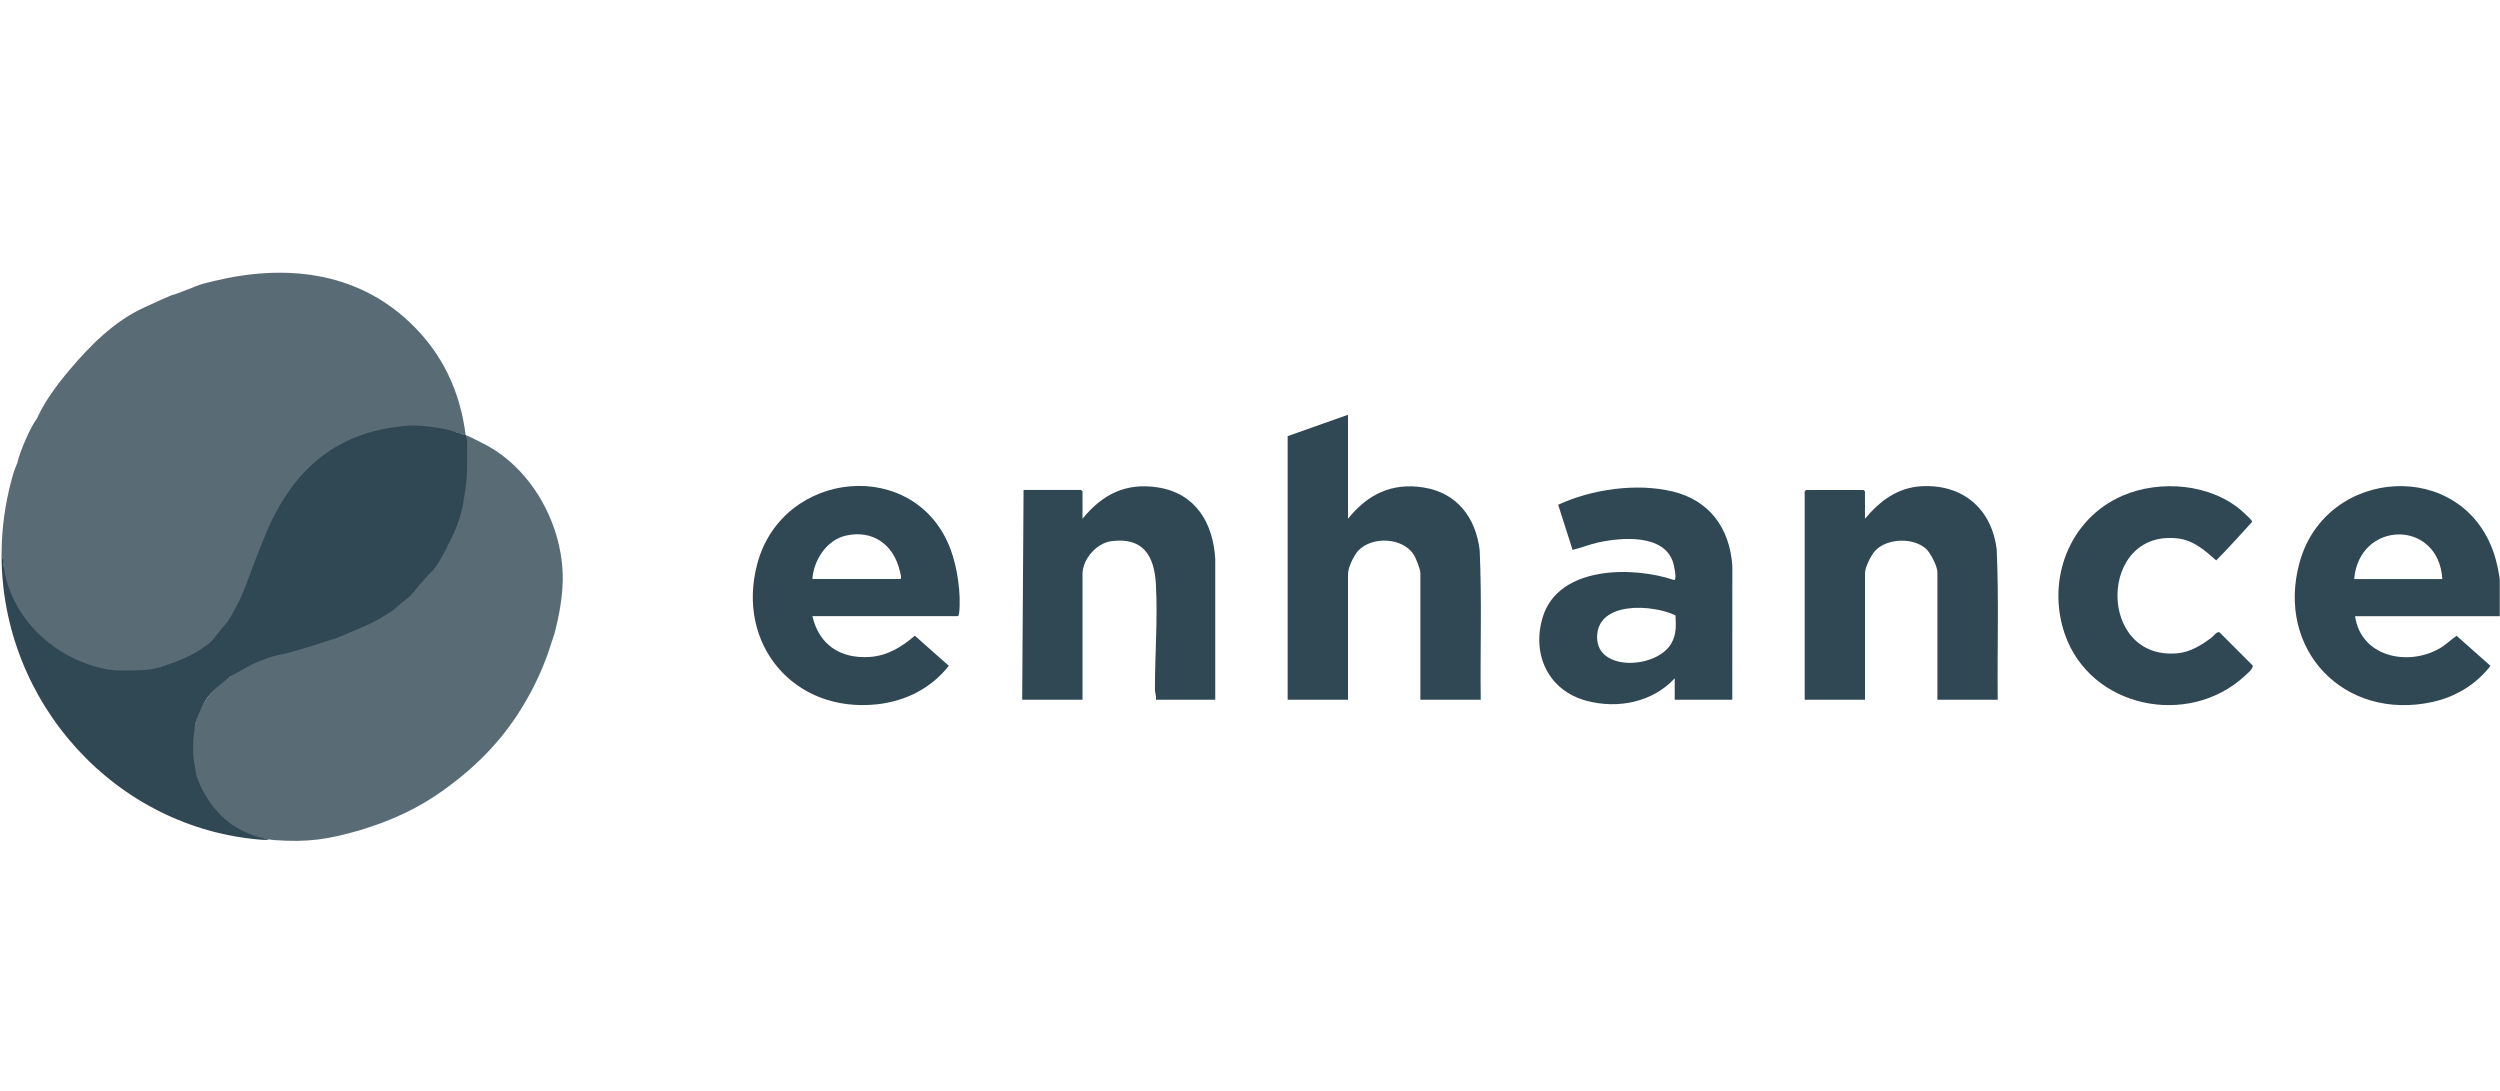 <svg width="110" height="48" viewBox="0 0 110 48" fill="none" xmlns="http://www.w3.org/2000/svg">
<g clip-path="url(#clip0_9227_2386)">
<g clip-path="url(#clip1_9227_2386)">
<g clip-path="url(#clip2_9227_2386)">
<path d="M59.312 18.25V22.824C60.177 21.753 61.225 21.229 62.628 21.448C64.1 21.678 64.928 22.764 65.105 24.198C65.206 26.39 65.126 28.593 65.152 30.788H62.497V25.213C62.497 25.053 62.3 24.551 62.205 24.403C61.711 23.64 60.362 23.588 59.76 24.232C59.569 24.437 59.312 24.98 59.312 25.254V30.788H56.657V19.189L59.312 18.25Z" fill="#304754"/>
<path d="M87.9 30.789H85.246V25.173C85.246 24.919 84.946 24.334 84.753 24.155C84.196 23.639 83.031 23.674 82.508 24.232C82.33 24.423 82.06 24.96 82.06 25.214V30.788H79.406V21.62C79.406 21.615 79.463 21.559 79.466 21.559H81.998C82.003 21.559 82.059 21.616 82.059 21.62V22.825C82.719 22.038 83.497 21.445 84.57 21.393C86.374 21.307 87.624 22.388 87.854 24.157C87.955 26.362 87.874 28.579 87.9 30.788V30.789Z" fill="#304754"/>
<path d="M47.631 22.823C48.504 21.752 49.538 21.225 50.947 21.446C52.61 21.707 53.379 23.008 53.471 24.6V30.787H50.857C50.893 30.642 50.817 30.484 50.817 30.358C50.813 28.828 50.945 27.234 50.859 25.701C50.788 24.433 50.286 23.625 48.887 23.814C48.243 23.901 47.631 24.61 47.631 25.254V30.788H44.976L45.037 21.558H47.569C47.574 21.558 47.63 21.615 47.63 21.619V22.823L47.631 22.823Z" fill="#304754"/>
<path d="M98.379 23.745C98.098 24.053 97.807 24.361 97.513 24.658C97.019 24.222 96.522 23.775 95.832 23.692C92.312 23.27 92.259 29.063 95.803 28.745C96.379 28.693 96.865 28.386 97.313 28.05C97.394 27.989 97.543 27.766 97.661 27.824L99.113 29.277C99.171 29.403 98.863 29.656 98.765 29.746C96.278 32.031 91.977 31.158 90.851 27.897C90.027 25.51 91.048 22.818 93.399 21.808C95.053 21.097 97.284 21.282 98.66 22.497C98.732 22.56 99.045 22.852 99.072 22.905C99.089 22.937 99.099 22.955 99.072 22.986C98.841 23.24 98.61 23.493 98.378 23.746L98.379 23.745Z" fill="#304754"/>
<path d="M24.758 25.24C24.679 22.935 23.333 20.571 21.298 19.534C20.822 19.291 20.631 19.185 20.407 19.121C20.61 21.021 20.194 23.139 19.202 24.743C19.084 24.933 18.694 25.378 18.44 25.632C18.059 26.108 17.71 26.434 17.243 26.751C17.228 26.764 17.217 26.78 17.202 26.792C16.711 27.132 16.544 27.271 15.994 27.506C15.982 27.509 15.457 27.734 15.359 27.792C14.978 27.951 14.841 27.994 14.47 28.109C13.488 28.413 12.576 28.611 11.607 28.998C11.234 29.147 10.88 29.319 10.518 29.53C10.15 29.745 9.825 29.948 9.565 30.197C9.311 30.441 9.115 30.691 8.93 30.991C8.771 31.25 8.798 31.194 8.671 31.511C8.671 31.511 8.529 32.067 8.517 32.103C8.422 32.706 8.34 33.096 8.517 33.819C8.866 35.248 9.976 36.558 11.566 36.899L12.043 36.962C13.552 37.073 14.437 36.938 15.896 36.513C16.024 36.476 16.139 36.431 16.264 36.391C16.488 36.318 16.738 36.232 16.958 36.145C18.215 35.654 19.18 35.07 20.225 34.226C21.561 33.147 22.559 31.952 23.37 30.427C23.742 29.727 24.035 29.025 24.269 28.262C24.306 28.141 24.348 28.057 24.392 27.895C24.613 27.073 24.788 26.092 24.759 25.24H24.758Z" fill="#304754" fill-opacity="0.8"/>
<path d="M20.553 20.32C20.553 19.971 20.553 19.59 20.553 19.392C20.55 19.369 20.493 19.169 20.491 19.145C20.395 19.108 20.332 19.113 20.205 19.05C20.18 19.021 20.108 19.041 20.078 19.018C19.538 18.827 18.299 18.637 17.632 18.764C14.297 19.113 12.551 21.209 11.515 23.934C11.261 24.56 11.022 25.198 10.787 25.832C10.77 25.878 10.746 25.891 10.74 25.942C10.735 25.992 10.709 26.005 10.677 26.101C10.55 26.418 10.388 26.695 10.232 26.99C10.026 27.343 10.042 27.339 9.756 27.657C9.692 27.752 9.47 28.006 9.375 28.133C9.248 28.26 9.203 28.321 9.184 28.324C9.025 28.451 8.771 28.603 8.676 28.673C8.168 28.959 7.967 29.028 7.374 29.245C6.738 29.477 6.501 29.485 5.817 29.499C5.617 29.503 5.413 29.508 5.214 29.499L4.801 29.467C2.387 29.054 0.31 27.099 0.132 24.608L0.069 24.417C0.069 30.919 5.084 36.48 11.569 36.954C11.725 36.954 12.011 36.977 11.661 36.899C10.24 36.582 9.406 35.756 8.835 34.612L8.644 34.136L8.56 33.65C8.469 33.107 8.505 33.088 8.505 32.548L8.587 31.849C8.593 31.855 8.697 31.494 8.708 31.5C9.089 30.547 9.375 30.388 10.105 29.785L10.787 29.404C11.125 29.224 11.121 29.213 11.691 28.99C12.138 28.815 12.402 28.8 12.708 28.716C13.738 28.434 13.599 28.451 14.615 28.133C14.631 28.169 15.184 27.917 15.734 27.683C16.284 27.45 16.425 27.403 17.188 26.926C17.33 26.838 17.537 26.631 17.728 26.482C18.175 26.13 17.988 26.287 18.363 25.846L18.808 25.338C18.884 25.253 19.068 25.116 19.271 24.793C19.506 24.417 19.709 24.02 19.697 24.004C20.078 23.274 20.299 22.766 20.427 21.845C20.482 21.452 20.491 21.654 20.553 20.701V20.32Z" fill="#304754"/>
<path d="M41.833 24.189C40.311 20.08 34.418 20.641 33.316 24.823C32.383 28.36 34.941 31.382 38.584 30.99C39.836 30.855 40.969 30.289 41.748 29.295L40.253 27.971C39.672 28.467 39.043 28.858 38.258 28.907C36.976 28.986 36.04 28.376 35.746 27.111H42.138C42.182 27.111 42.196 27.011 42.201 26.97C42.297 26.147 42.12 24.967 41.833 24.189ZM39.605 25.477H35.746C35.799 24.651 36.367 23.764 37.208 23.569C38.42 23.289 39.342 23.985 39.599 25.157C39.612 25.216 39.693 25.477 39.605 25.477Z" fill="#304754"/>
<path d="M109.738 24.367C108.341 20.146 102.349 20.54 101.185 24.735C100.115 28.593 103.156 31.747 107.047 30.883C108.048 30.66 108.956 30.111 109.58 29.297L108.09 27.974C107.829 28.156 107.601 28.385 107.321 28.542C105.911 29.334 103.873 28.884 103.624 27.112H109.975C110.02 27.112 110.033 27.012 110.039 26.971C110.128 26.212 109.98 25.096 109.739 24.367H109.738ZM103.583 25.479C103.804 22.888 107.301 22.832 107.463 25.479H103.583Z" fill="#304754"/>
<path d="M73.599 21.626C72.013 21.24 70.026 21.528 68.559 22.21L69.193 24.195C69.569 24.109 69.928 23.956 70.305 23.872C71.327 23.644 73.22 23.479 73.618 24.752C73.653 24.864 73.798 25.5 73.663 25.522C71.824 24.899 68.558 24.901 67.878 27.162C67.384 28.803 68.133 30.393 69.818 30.838C71.188 31.2 72.71 30.901 73.688 29.847V30.787H76.22L76.222 24.884C76.103 23.24 75.225 22.021 73.599 21.625L73.599 21.626ZM73.546 28.297C72.924 29.422 70.269 29.574 70.272 28.038C70.276 26.434 72.721 26.591 73.722 27.077C73.742 27.528 73.769 27.892 73.546 28.297Z" fill="#304754"/>
<path d="M18.04 14.193C15.65 11.922 12.504 11.613 9.396 12.37C9.149 12.43 8.93 12.476 8.676 12.572C8.337 12.699 8.182 12.772 8.033 12.824C7.723 12.934 7.711 12.953 7.564 12.985C7.385 13.059 7.298 13.096 7.12 13.175L6.357 13.524C5.023 14.128 3.956 15.21 3.023 16.319C2.5 16.941 1.962 17.67 1.621 18.42C1.332 18.8 0.87 19.878 0.768 20.353L0.704 20.512C0.66 20.614 0.641 20.671 0.6 20.788C0.57 20.884 0.544 20.978 0.518 21.074C0.219 22.18 0.069 23.277 0.069 24.423C0.162 24.651 0.13 24.985 0.193 25.211C0.193 25.428 0.179 25.802 0.279 26.057C0.982 27.849 3.065 29.404 5.006 29.5C5.221 29.533 5.511 29.624 5.734 29.624C6.051 29.611 6.342 29.535 6.614 29.5C6.847 29.471 7.056 29.373 7.342 29.278C7.378 29.287 7.655 29.149 7.691 29.151C8.009 29.055 9.143 28.683 9.3 28.365C9.411 28.216 9.408 28.227 9.51 28.155C9.612 28.083 9.714 27.979 9.72 27.945C9.815 27.818 9.836 27.63 9.93 27.526C10.413 26.989 10.496 26.703 10.769 26.057C11.183 25.079 11.59 23.876 12.028 22.91C13.493 19.681 16.644 18.294 20.122 19.033C20.204 19.056 20.364 19.114 20.489 19.155C20.252 17.217 19.46 15.542 18.04 14.193Z" fill="#304754" fill-opacity="0.8"/>
</g>
</g>
</g>
<defs>
<clipPath id="clip0_9227_2386">
<rect width="110" height="47.94" fill="white" transform="translate(0 0.029)"/>
</clipPath>
<clipPath id="clip1_9227_2386">
<rect width="110" height="47.94" fill="white" transform="translate(0 0.029)"/>
</clipPath>
<clipPath id="clip2_9227_2386">
<rect width="109.98" height="47.94" fill="white" transform="translate(0.01)"/>
</clipPath>
</defs>
</svg>
